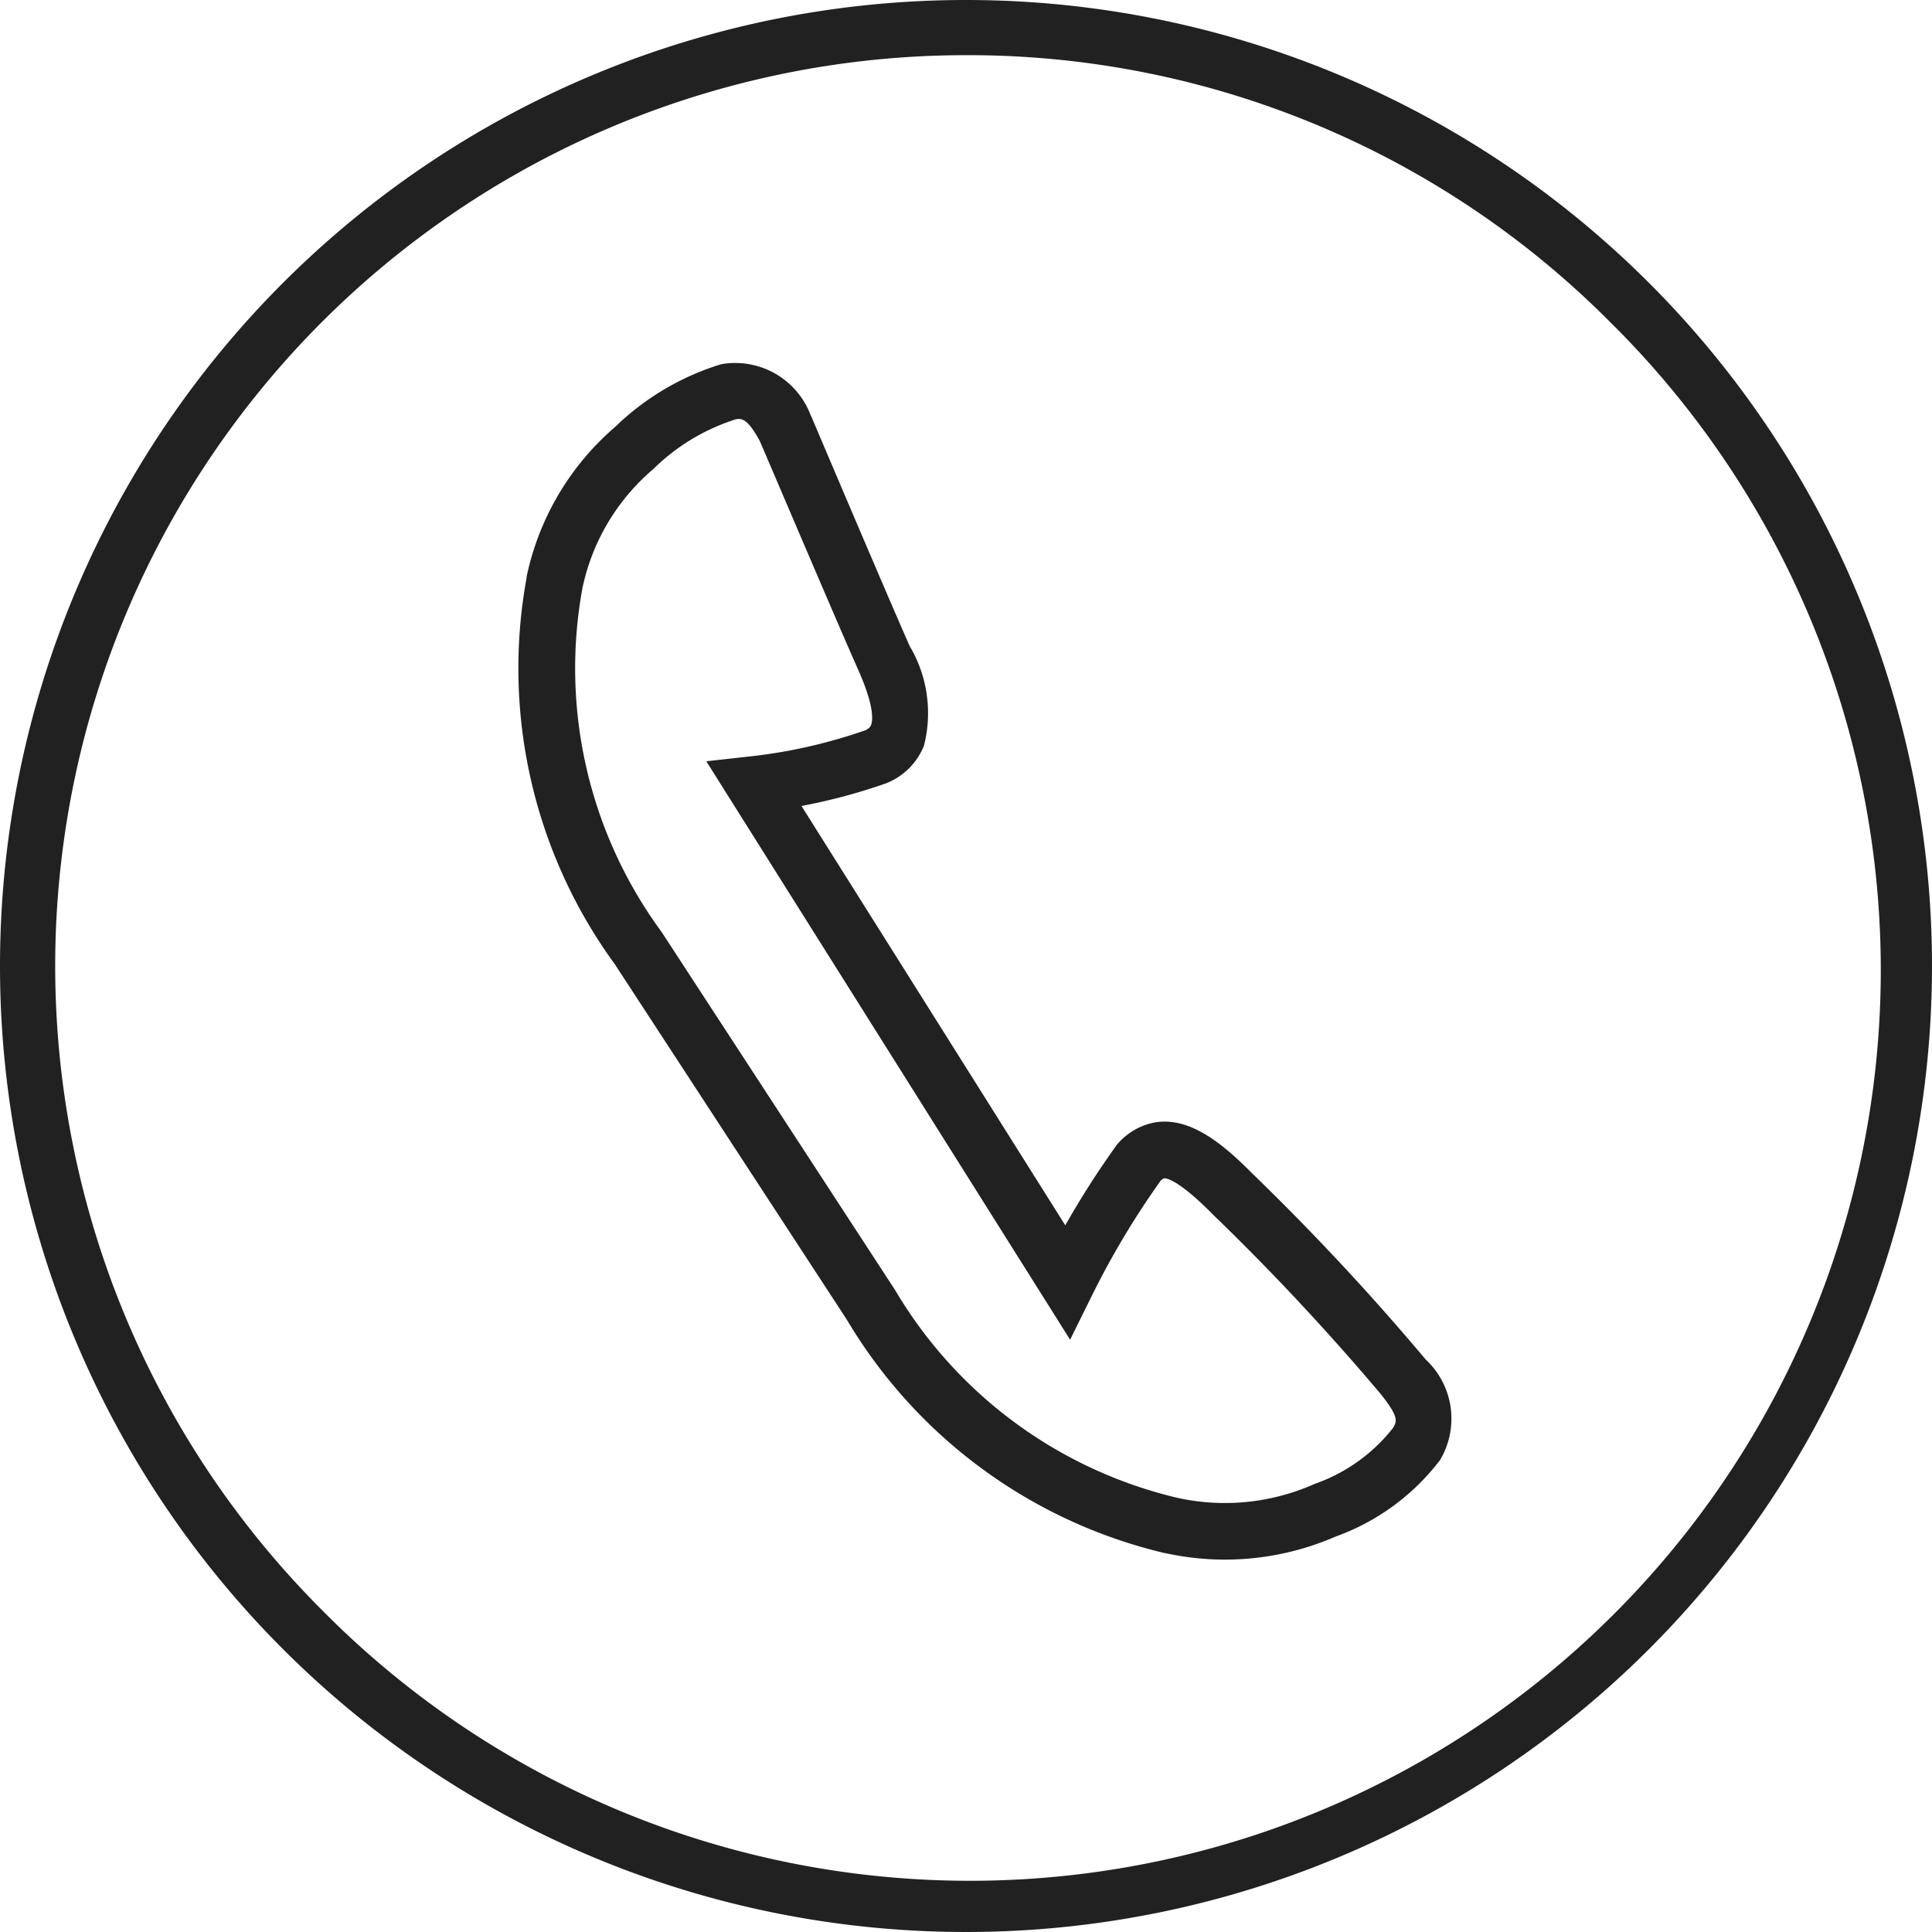 <svg xmlns="http://www.w3.org/2000/svg" width="34" height="34" viewBox="0 0 34 34"><g transform="translate(-333.562 -11.167)"><path d="M17,0A17,17,0,1,1,0,17,17,17,0,0,1,17,0Z" transform="translate(333.562 11.167)" fill="none"/><path d="M17,.971A16.029,16.029,0,0,0,5.666,28.334,16.029,16.029,0,1,0,28.334,5.666,15.924,15.924,0,0,0,17,.971M17,0A17,17,0,1,1,0,17,17,17,0,0,1,17,0Z" transform="translate(333.562 11.167)" fill="#212121"/><g transform="translate(342.236 18.868) rotate(-11)"><g transform="translate(0 0)"><path d="M4.205-.5h.026A1.419,1.419,0,0,1,5.565.683l.012.045C5.584.762,6.3,4.133,6.5,5a2.315,2.315,0,0,1-.087,1.768,1.176,1.176,0,0,1-.76.52l-.037.007A10.171,10.171,0,0,1,4.094,7.4L7.243,15.53a15.62,15.62,0,0,1,1.142-1.2l.024-.023.027-.02a1.147,1.147,0,0,1,.674-.234c.641,0,1.124.589,1.549,1.226a43.457,43.457,0,0,1,2.351,3.764l.008.014a1.424,1.424,0,0,1-.075,1.77l-.019.021-.022.019a4.012,4.012,0,0,1-2.033.947,4.876,4.876,0,0,1-3-.286l-.005,0a8.883,8.883,0,0,1-4.711-5.1L.338,9.507A8.839,8.839,0,0,1,.114,2.529l0-.009A4.766,4.766,0,0,1,2.151.224,4.619,4.619,0,0,1,4.179-.5ZM4.6.959C4.467.533,4.367.5,4.257.5a3.615,3.615,0,0,0-1.571.569l-.029.018A3.761,3.761,0,0,0,1.042,2.9a7.834,7.834,0,0,0,.206,6.193l.011.025,2.829,6.965a7.878,7.878,0,0,0,4.179,4.532,3.876,3.876,0,0,0,2.4.223l.037-.007a3.014,3.014,0,0,0,1.52-.7c.1-.109.129-.184-.09-.612a42.457,42.457,0,0,0-2.3-3.674l-.006-.009c-.518-.777-.712-.786-.72-.786a.169.169,0,0,0-.068.03,14.626,14.626,0,0,0-1.557,1.733l-.541.709L2.6,6.308l.795.065A9.183,9.183,0,0,0,5.45,6.307c.086-.022.106-.055.118-.072.043-.069.125-.3-.04-1.011C5.332,4.379,4.673,1.287,4.6.959Z" transform="translate(0)" fill="#212121"/></g></g></g></svg>